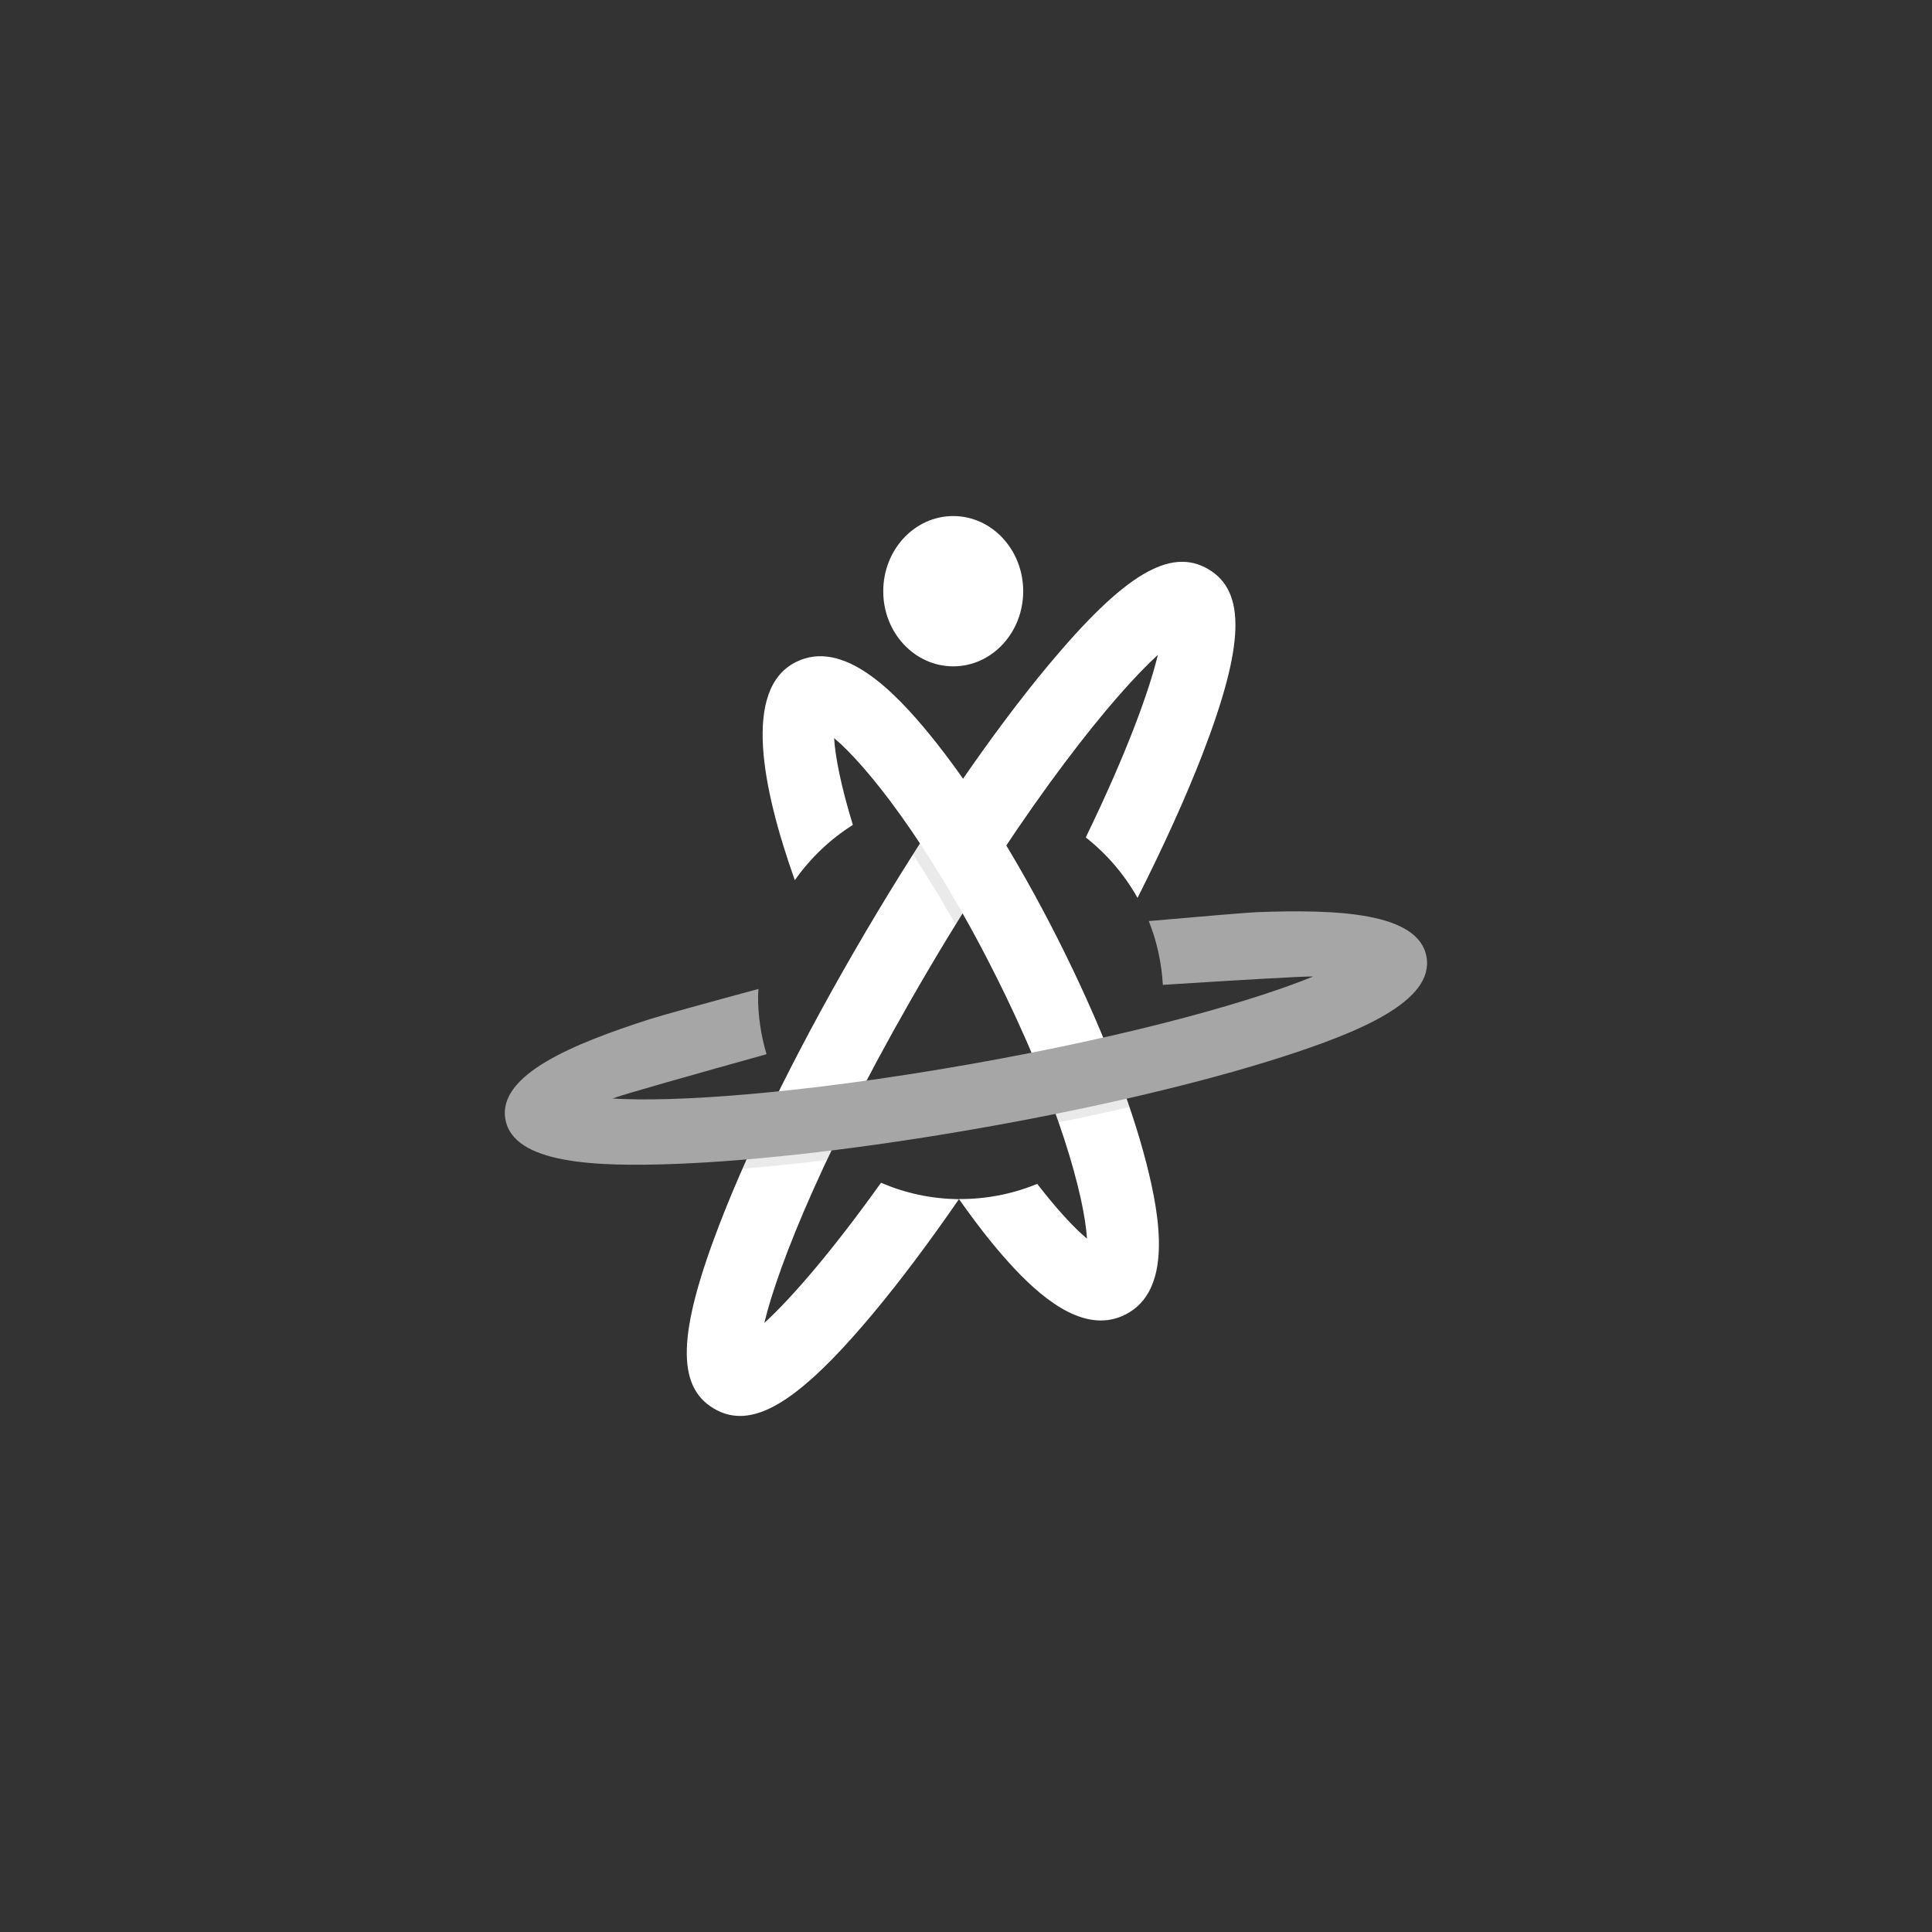<?xml version="1.0" encoding="utf-8"?>
<!-- Generator: Adobe Illustrator 28.2.0, SVG Export Plug-In . SVG Version: 6.00 Build 0)  -->
<svg version="1.1" id="Ebene_1" xmlns="http://www.w3.org/2000/svg" xmlns:xlink="http://www.w3.org/1999/xlink" x="0px" y="0px"
	 viewBox="0 0 340.16 340.16" style="enable-background:new 0 0 340.16 340.16;" xml:space="preserve">
<rect x="0" y="0" width="340.16" height="340.16" fill="#333333" stroke="none"/>
<style type="text/css">
	.st0{clip-path:url(#SVGID_00000043433202584333097560000007148621550808084644_);}
	.st1{clip-path:url(#SVGID_00000157303893187059599390000002430632669963891848_);}
	.st2{clip-path:url(#SVGID_00000141425704279846679000000008067892264161595535_);fill:#FFFFFF;}
	.st3{opacity:0.15;clip-path:url(#SVGID_00000078748598679137220910000017405294566375677569_);}
	.st4{clip-path:url(#SVGID_00000002344039071917574660000012740014813496899486_);fill:#757373;}
	.st5{clip-path:url(#SVGID_00000002355179122554387130000010144849909294827186_);fill:#757373;}
	.st6{clip-path:url(#SVGID_00000022530845185914779760000016296179636774670228_);fill:#FFFFFF;}
	.st7{opacity:0.15;clip-path:url(#SVGID_00000025407423534406300160000003534613281567702682_);}
	.st8{clip-path:url(#SVGID_00000126306531814831646630000008538786614164303776_);fill:#757373;}
	.st9{clip-path:url(#SVGID_00000159434446941156004690000002512850523533819298_);fill:#A6A6A6;}
</style>
<g>
	<g>
		<defs>
			<rect id="SVGID_1_" x="0" y="0" width="340.16" height="340.16"/>
		</defs>
		<clipPath id="SVGID_00000175286820949027654650000013249843405271023026_">
			<use xlink:href="#SVGID_1_"  style="overflow:visible;"/>
		</clipPath>
		<g style="clip-path:url(#SVGID_00000175286820949027654650000013249843405271023026_);">
			<defs>
				<rect id="SVGID_00000083796392520793653990000016315643804911247525_" x="0" y="0" width="340.16" height="340.16"/>
			</defs>
			<clipPath id="SVGID_00000057131610082855126550000008093909720595453856_">
				<use xlink:href="#SVGID_00000083796392520793653990000016315643804911247525_"  style="overflow:visible;"/>
			</clipPath>
			<g style="clip-path:url(#SVGID_00000057131610082855126550000008093909720595453856_);">
				<defs>
					<rect id="SVGID_00000165918914628816911500000015516140215271710092_" x="0" y="0" width="340.16" height="340.16"/>
				</defs>
				<clipPath id="SVGID_00000031910604462043853990000016328585601260887743_">
					<use xlink:href="#SVGID_00000165918914628816911500000015516140215271710092_"  style="overflow:visible;"/>
				</clipPath>
				<path style="clip-path:url(#SVGID_00000031910604462043853990000016328585601260887743_);fill:#FFFFFF;" d="M212.74,100.21
					c-6.68-3.93-14.79,0.91-28.01,16.73c-9.96,11.91-21.46,28.68-32.38,47.23c-10.92,18.55-20.02,36.74-25.61,51.22
					c-7.42,19.23-7.72,28.68-1.05,32.61c1.46,0.86,2.98,1.3,4.61,1.3c5.85,0,13.07-5.66,23.4-18.02c4.77-5.71,9.9-12.55,15.14-20.15
					c-4.88-0.04-9.51-1.07-13.72-2.89c-8.79,12.3-15.92,20.46-20.55,24.69c2.45-10.23,11.03-31.86,28.9-62.2
					c17.87-30.33,32.63-48.33,40.39-55.43c-1.54,6.42-5.53,17.39-12.69,32.14c3.69,2.91,6.8,6.52,9.11,10.65
					c4.59-9.1,8.5-17.7,11.42-25.25C219.12,113.6,219.42,104.15,212.74,100.21"/>
			</g>
			<g style="clip-path:url(#SVGID_00000057131610082855126550000008093909720595453856_);">
				<defs>
					<path id="SVGID_00000013879330616481088580000006590872962761467809_" d="M184.73,116.94c-9.96,11.91-21.46,28.68-32.38,47.23
						c-10.92,18.55-20.02,36.74-25.61,51.22c-7.42,19.23-7.72,28.68-1.05,32.61c1.46,0.86,2.98,1.3,4.61,1.3
						c5.85,0,13.07-5.66,23.4-18.02c4.77-5.71,9.9-12.55,15.14-20.15c-4.88-0.04-9.51-1.07-13.72-2.89
						c-8.79,12.3-15.93,20.46-20.55,24.69c2.45-10.23,11.03-31.86,28.9-62.2c17.87-30.33,32.63-48.33,40.39-55.43
						c-1.54,6.42-5.53,17.39-12.69,32.14c3.7,2.91,6.8,6.52,9.11,10.65c4.59-9.1,8.5-17.7,11.42-25.25
						c7.42-19.23,7.72-28.68,1.05-32.61c-1.46-0.86-2.98-1.3-4.61-1.3C202.28,98.92,195.07,104.58,184.73,116.94"/>
				</defs>
				<clipPath id="SVGID_00000160162838198115193330000011916131740603372447_">
					<use xlink:href="#SVGID_00000013879330616481088580000006590872962761467809_"  style="overflow:visible;"/>
				</clipPath>
				<g style="opacity:0.15;clip-path:url(#SVGID_00000160162838198115193330000011916131740603372447_);">
					<g>
						<defs>
							<rect id="SVGID_00000052063307025970072400000002649273920003448746_" x="85.47" y="154.24" width="169.85" height="61.35"/>
						</defs>
						<clipPath id="SVGID_00000024691251421273325810000015796729924180613260_">
							<use xlink:href="#SVGID_00000052063307025970072400000002649273920003448746_"  style="overflow:visible;"/>
						</clipPath>
						<path style="clip-path:url(#SVGID_00000024691251421273325810000015796729924180613260_);fill:#757373;" d="M135.19,187.17
							c-0.96-3.22-1.49-6.63-1.49-10.16c0-0.45,0.05-0.88,0.07-1.33c-3.58,0.97-7.1,1.93-10.16,2.77c-0.04,0.17-0.06,0.35-0.06,0.52
							c0,0.72,0.29,1.44,1.15,2.16l1.29,1.29c1.81,1.86,3.06,3.83,3.95,6.21C131.69,188.15,133.45,187.65,135.19,187.17
							 M204.97,174.96c1.05-0.07,2.11-0.13,3.15-0.2v-11.53c-1.8,0.16-3.7,0.32-5.63,0.49
							C203.89,167.23,204.74,171.01,204.97,174.96 M251.38,170.02c-1.14-6.49-11.21-7.98-22.55-8.01v11.54
							c1.31-0.06,2.23-0.09,2.59-0.07c-9.7,3.98-30.16,10.1-60.32,15.42c-30.16,5.32-52.41,6.74-63.02,6.06
							c0.35-0.14,1.23-0.42,2.48-0.8c-0.1-3.05-1.17-5.11-2.41-6.48c-1.73-1.73-3.74-2.16-5.18-2.16h-0.73
							c-8.07,3.51-13.98,7.74-13.04,13.09c1.39,7.86,15.87,8.39,29.85,7.87c14.7-0.55,33.89-2.81,54.03-6.36
							c20.14-3.55,38.94-7.99,52.94-12.5C239.34,183.34,252.77,177.89,251.38,170.02"/>
					</g>
				</g>
				<g style="opacity:0.15;clip-path:url(#SVGID_00000160162838198115193330000011916131740603372447_);">
					<g>
						<defs>
							
								<rect id="SVGID_00000166663540799042481950000005367114897512229016_" x="125.42" y="115.63" width="84.83" height="120.34"/>
						</defs>
						<clipPath id="SVGID_00000001662387810738954330000017970948699807734947_">
							<use xlink:href="#SVGID_00000166663540799042481950000005367114897512229016_"  style="overflow:visible;"/>
						</clipPath>
						<path style="clip-path:url(#SVGID_00000001662387810738954330000017970948699807734947_);fill:#757373;" d="M200.54,206.75
							c-2.88-11.31-8.43-25.38-15.61-39.61c-7.19-14.23-15.22-27.04-22.62-36.08c-6.12-7.47-15.21-16.92-23.55-12.7
							c-9.37,4.73-5.94,22.13-0.16,38.39c2.74-3.89,6.21-7.2,10.22-9.73c-2.09-6.82-3.11-12.05-3.3-15.28
							c5.53,4.61,16.48,18.11,28.1,41.11c11.62,23,15.99,39.83,16.42,47.01c-2.18-1.81-5.2-5.03-8.76-9.64
							c-4.26,1.75-8.91,2.71-13.78,2.67c1.94,2.76,3.87,5.34,5.75,7.64c4.92,6,11.76,13.28,18.58,13.72
							c1.67,0.11,3.33-0.19,4.97-1.02C205.13,229.03,202.93,216.11,200.54,206.75"/>
					</g>
				</g>
			</g>
			<g style="clip-path:url(#SVGID_00000057131610082855126550000008093909720595453856_);">
				<defs>
					<rect id="SVGID_00000035516543438406497180000011124669966150648997_" x="0" y="0" width="340.16" height="340.16"/>
				</defs>
				<clipPath id="SVGID_00000021090664909349921360000006881622596142485666_">
					<use xlink:href="#SVGID_00000035516543438406497180000011124669966150648997_"  style="overflow:visible;"/>
				</clipPath>
				<path style="clip-path:url(#SVGID_00000021090664909349921360000006881622596142485666_);fill:#FFFFFF;" d="M167.83,117.32
					c6.81,0,12.32-5.92,12.32-13.23c0-7.31-5.52-13.23-12.32-13.23s-12.32,5.92-12.32,13.23
					C155.5,111.39,161.02,117.32,167.83,117.32"/>
				<path style="clip-path:url(#SVGID_00000021090664909349921360000006881622596142485666_);fill:#FFFFFF;" d="M201.88,204.97
					c-2.88-11.31-8.43-25.38-15.61-39.61c-7.19-14.23-15.22-27.04-22.62-36.08c-6.12-7.47-15.21-16.92-23.55-12.7
					c-9.37,4.73-5.94,22.13-0.16,38.39c2.74-3.89,6.21-7.2,10.22-9.73c-2.09-6.82-3.11-12.05-3.3-15.28
					c5.53,4.61,16.48,18.11,28.1,41.11c11.62,23,15.99,39.83,16.42,47.01c-2.18-1.81-5.2-5.03-8.76-9.64
					c-4.26,1.75-8.91,2.71-13.78,2.67c1.94,2.76,3.87,5.34,5.75,7.64c4.92,6,11.76,13.28,18.58,13.72c1.67,0.11,3.33-0.19,4.97-1.02
					C206.47,227.25,204.26,214.33,201.88,204.97"/>
			</g>
			<g style="clip-path:url(#SVGID_00000057131610082855126550000008093909720595453856_);">
				<defs>
					<path id="SVGID_00000081614083745553471330000004241894940286084532_" d="M140.1,116.58c-9.37,4.73-5.94,22.13-0.16,38.39
						c2.74-3.89,6.21-7.2,10.22-9.73c-2.09-6.82-3.11-12.05-3.3-15.28c5.53,4.61,16.48,18.11,28.1,41.11
						c11.62,23,15.99,39.83,16.42,47.01c-2.17-1.81-5.2-5.04-8.76-9.64c-4.26,1.75-8.91,2.71-13.78,2.67
						c1.94,2.76,3.87,5.34,5.75,7.63c4.92,6.01,11.76,13.28,18.58,13.73c1.67,0.11,3.33-0.19,4.97-1.02
						c8.34-4.21,6.13-17.13,3.75-26.49c-2.88-11.31-8.43-25.38-15.61-39.61c-7.19-14.23-15.22-27.04-22.62-36.08
						c-5.07-6.19-12.19-13.75-19.22-13.75C142.98,115.53,141.53,115.86,140.1,116.58"/>
				</defs>
				<clipPath id="SVGID_00000080899018900995404200000014501801536417982895_">
					<use xlink:href="#SVGID_00000081614083745553471330000004241894940286084532_"  style="overflow:visible;"/>
				</clipPath>
				<g style="opacity:0.15;clip-path:url(#SVGID_00000080899018900995404200000014501801536417982895_);">
					<g>
						<defs>
							<rect id="SVGID_00000029013398980530007120000014731658995006555008_" x="85.47" y="154.24" width="169.85" height="61.35"/>
						</defs>
						<clipPath id="SVGID_00000032621745858662327060000000252038487416978087_">
							<use xlink:href="#SVGID_00000029013398980530007120000014731658995006555008_"  style="overflow:visible;"/>
						</clipPath>
						<path style="clip-path:url(#SVGID_00000032621745858662327060000000252038487416978087_);fill:#757373;" d="M135.19,187.17
							c-0.96-3.22-1.49-6.63-1.49-10.16c0-0.45,0.05-0.88,0.07-1.33c-3.58,0.97-7.1,1.93-10.16,2.77c-0.04,0.17-0.06,0.35-0.06,0.52
							c0,0.72,0.29,1.44,1.15,2.16l1.29,1.29c1.81,1.86,3.06,3.83,3.95,6.21C131.69,188.15,133.45,187.65,135.19,187.17
							 M204.97,174.96c1.05-0.07,2.11-0.13,3.15-0.2v-11.53c-1.8,0.16-3.7,0.32-5.63,0.49
							C203.89,167.23,204.74,171.01,204.97,174.96 M251.38,170.02c-1.14-6.49-11.21-7.98-22.55-8.01v11.54
							c1.31-0.06,2.23-0.09,2.59-0.07c-9.7,3.98-30.16,10.1-60.32,15.42c-30.16,5.32-52.41,6.74-63.02,6.06
							c0.35-0.14,1.23-0.42,2.48-0.8c-0.1-3.05-1.17-5.11-2.41-6.48c-1.73-1.73-3.74-2.16-5.18-2.16h-0.73
							c-8.07,3.51-13.98,7.74-13.04,13.09c1.39,7.86,15.87,8.39,29.85,7.87c14.7-0.55,33.89-2.81,54.03-6.36
							c20.14-3.55,38.94-7.99,52.94-12.5C239.34,183.34,252.77,177.89,251.38,170.02"/>
					</g>
				</g>
			</g>
			<g style="clip-path:url(#SVGID_00000057131610082855126550000008093909720595453856_);">
				<defs>
					<rect id="SVGID_00000103233511119512985020000003709881735861529273_" x="0" y="0" width="340.16" height="340.16"/>
				</defs>
				<clipPath id="SVGID_00000034082074246072585890000016585323859169016470_">
					<use xlink:href="#SVGID_00000103233511119512985020000003709881735861529273_"  style="overflow:visible;"/>
				</clipPath>
				<path style="clip-path:url(#SVGID_00000034082074246072585890000016585323859169016470_);fill:#A6A6A6;" d="M251.16,168.47
					c-1.39-7.86-15.87-8.39-29.85-7.87c-1.55,0.06-9.89,0.76-19.05,1.57c1.41,3.5,2.25,7.28,2.48,11.23
					c12.42-0.79,24.84-1.53,26.46-1.47c-9.7,3.98-30.16,10.1-60.32,15.42c-30.16,5.32-52.41,6.74-63.02,6.06
					c1.64-0.67,14.97-4.41,27.1-7.8c-0.96-3.22-1.49-6.63-1.49-10.16c0-0.45,0.05-0.88,0.07-1.33c-8.77,2.37-17.26,4.71-19.2,5.34
					c-13.32,4.29-26.74,9.74-25.36,17.6c1.39,7.86,15.87,8.39,29.85,7.87c14.7-0.55,33.89-2.81,54.03-6.36
					c20.14-3.55,38.94-7.99,52.94-12.5C239.13,181.78,252.55,176.33,251.16,168.47"/>
			</g>
		</g>
	</g>
</g>
</svg>
